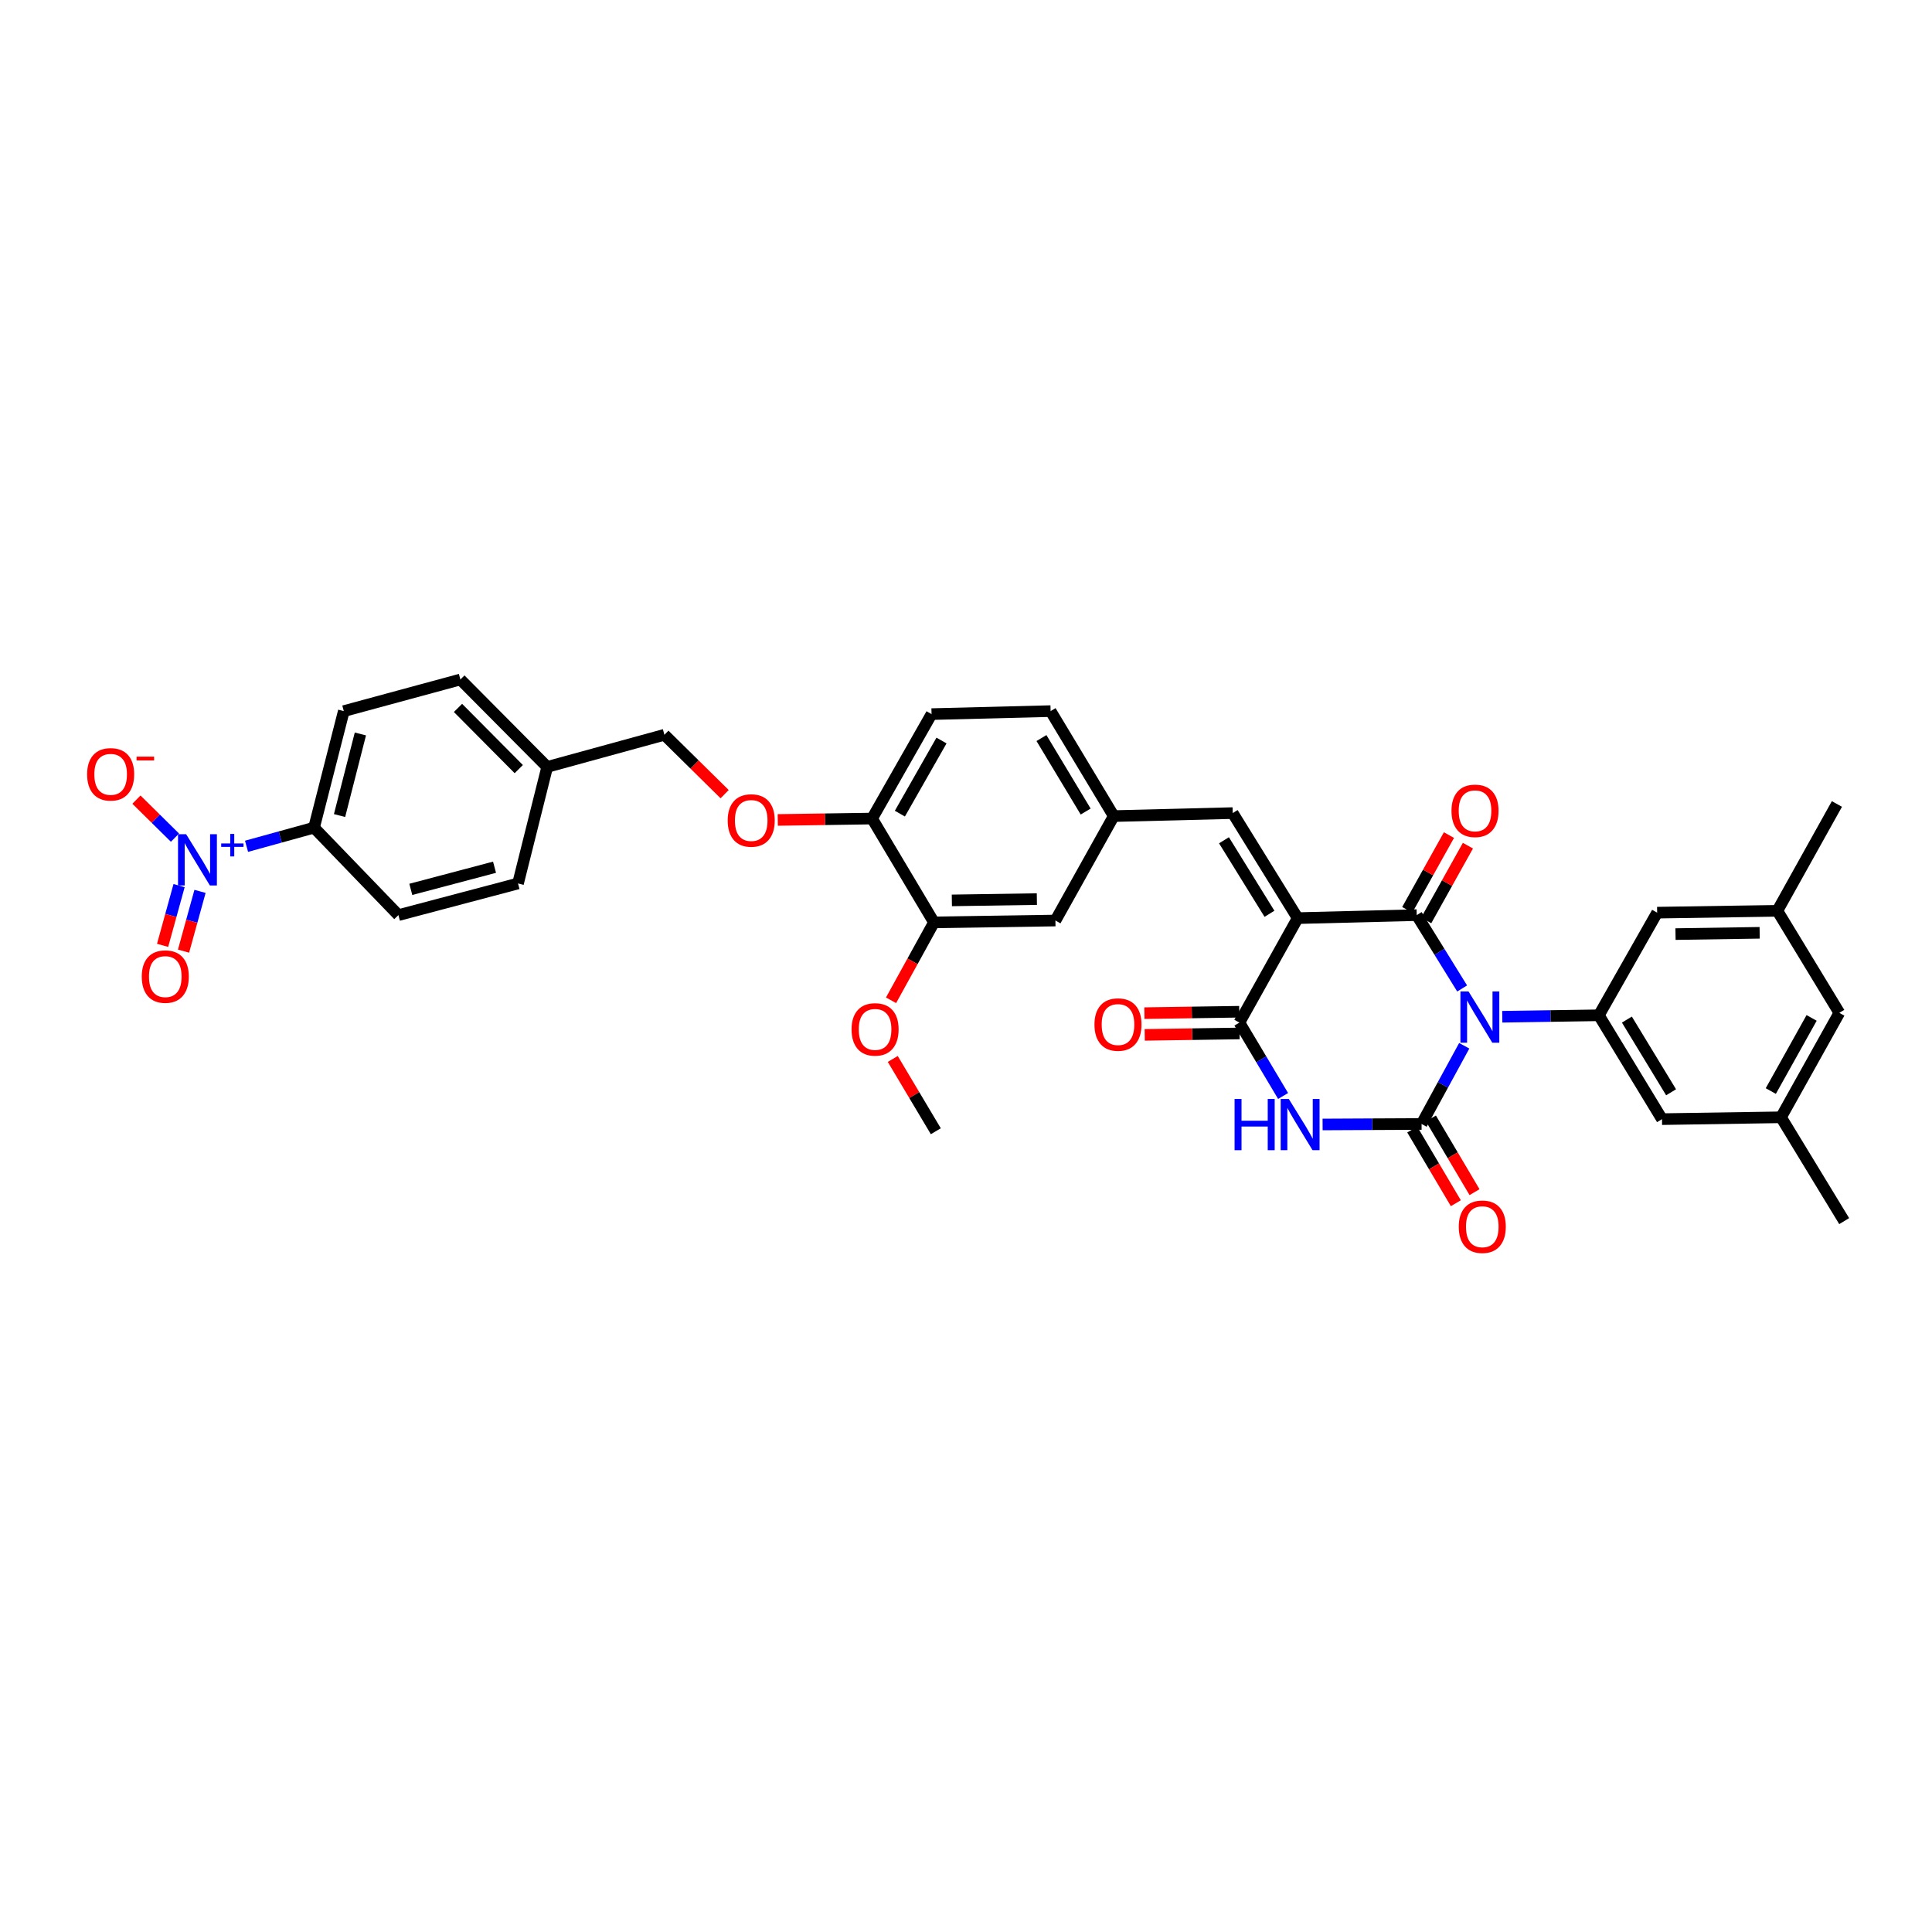 <?xml version='1.0' encoding='iso-8859-1'?>
<svg version='1.1' baseProfile='full'
              xmlns='http://www.w3.org/2000/svg'
                      xmlns:rdkit='http://www.rdkit.org/xml'
                      xmlns:xlink='http://www.w3.org/1999/xlink'
                  xml:space='preserve'
width='1000px' height='1000px' viewBox='0 0 1000 1000'>
<!-- END OF HEADER -->
<rect style='opacity:1.0;fill:#FFFFFF;stroke:none' width='1000' height='1000' x='0' y='0'> </rect>
<path class='bond-1' d='M 756.804,511.631 L 745.05,492.647' style='fill:none;fill-rule:evenodd;stroke:#0000FF;stroke-width:6px;stroke-linecap:butt;stroke-linejoin:miter;stroke-opacity:1' />
<path class='bond-1' d='M 745.05,492.647 L 733.296,473.663' style='fill:none;fill-rule:evenodd;stroke:#000000;stroke-width:6px;stroke-linecap:butt;stroke-linejoin:miter;stroke-opacity:1' />
<path class='bond-2' d='M 757.885,541.288 L 746.846,561.531' style='fill:none;fill-rule:evenodd;stroke:#0000FF;stroke-width:6px;stroke-linecap:butt;stroke-linejoin:miter;stroke-opacity:1' />
<path class='bond-2' d='M 746.846,561.531 L 735.807,581.774' style='fill:none;fill-rule:evenodd;stroke:#000000;stroke-width:6px;stroke-linecap:butt;stroke-linejoin:miter;stroke-opacity:1' />
<path class='bond-6' d='M 777.578,526.271 L 802.573,525.891' style='fill:none;fill-rule:evenodd;stroke:#0000FF;stroke-width:6px;stroke-linecap:butt;stroke-linejoin:miter;stroke-opacity:1' />
<path class='bond-6' d='M 802.573,525.891 L 827.568,525.511' style='fill:none;fill-rule:evenodd;stroke:#000000;stroke-width:6px;stroke-linecap:butt;stroke-linejoin:miter;stroke-opacity:1' />
<path class='bond-0' d='M 671.681,475.218 L 733.296,473.663' style='fill:none;fill-rule:evenodd;stroke:#000000;stroke-width:6px;stroke-linecap:butt;stroke-linejoin:miter;stroke-opacity:1' />
<path class='bond-7' d='M 671.681,475.218 L 638.044,420.854' style='fill:none;fill-rule:evenodd;stroke:#000000;stroke-width:6px;stroke-linecap:butt;stroke-linejoin:miter;stroke-opacity:1' />
<path class='bond-7' d='M 657.076,472.978 L 633.53,434.923' style='fill:none;fill-rule:evenodd;stroke:#000000;stroke-width:6px;stroke-linecap:butt;stroke-linejoin:miter;stroke-opacity:1' />
<path class='bond-36' d='M 671.681,475.218 L 641.51,529.296' style='fill:none;fill-rule:evenodd;stroke:#000000;stroke-width:6px;stroke-linecap:butt;stroke-linejoin:miter;stroke-opacity:1' />
<path class='bond-10' d='M 738.204,476.403 L 748.999,457.061' style='fill:none;fill-rule:evenodd;stroke:#000000;stroke-width:6px;stroke-linecap:butt;stroke-linejoin:miter;stroke-opacity:1' />
<path class='bond-10' d='M 748.999,457.061 L 759.794,437.719' style='fill:none;fill-rule:evenodd;stroke:#FF0000;stroke-width:6px;stroke-linecap:butt;stroke-linejoin:miter;stroke-opacity:1' />
<path class='bond-10' d='M 728.388,470.924 L 739.183,451.582' style='fill:none;fill-rule:evenodd;stroke:#000000;stroke-width:6px;stroke-linecap:butt;stroke-linejoin:miter;stroke-opacity:1' />
<path class='bond-10' d='M 739.183,451.582 L 749.978,432.24' style='fill:none;fill-rule:evenodd;stroke:#FF0000;stroke-width:6px;stroke-linecap:butt;stroke-linejoin:miter;stroke-opacity:1' />
<path class='bond-3' d='M 735.807,581.774 L 710.191,581.899' style='fill:none;fill-rule:evenodd;stroke:#000000;stroke-width:6px;stroke-linecap:butt;stroke-linejoin:miter;stroke-opacity:1' />
<path class='bond-3' d='M 710.191,581.899 L 684.575,582.024' style='fill:none;fill-rule:evenodd;stroke:#0000FF;stroke-width:6px;stroke-linecap:butt;stroke-linejoin:miter;stroke-opacity:1' />
<path class='bond-9' d='M 730.969,584.636 L 742.254,603.709' style='fill:none;fill-rule:evenodd;stroke:#000000;stroke-width:6px;stroke-linecap:butt;stroke-linejoin:miter;stroke-opacity:1' />
<path class='bond-9' d='M 742.254,603.709 L 753.539,622.782' style='fill:none;fill-rule:evenodd;stroke:#FF0000;stroke-width:6px;stroke-linecap:butt;stroke-linejoin:miter;stroke-opacity:1' />
<path class='bond-9' d='M 740.644,578.912 L 751.929,597.985' style='fill:none;fill-rule:evenodd;stroke:#000000;stroke-width:6px;stroke-linecap:butt;stroke-linejoin:miter;stroke-opacity:1' />
<path class='bond-9' d='M 751.929,597.985 L 763.214,617.058' style='fill:none;fill-rule:evenodd;stroke:#FF0000;stroke-width:6px;stroke-linecap:butt;stroke-linejoin:miter;stroke-opacity:1' />
<path class='bond-4' d='M 664.129,567.28 L 652.82,548.288' style='fill:none;fill-rule:evenodd;stroke:#0000FF;stroke-width:6px;stroke-linecap:butt;stroke-linejoin:miter;stroke-opacity:1' />
<path class='bond-4' d='M 652.82,548.288 L 641.51,529.296' style='fill:none;fill-rule:evenodd;stroke:#000000;stroke-width:6px;stroke-linecap:butt;stroke-linejoin:miter;stroke-opacity:1' />
<path class='bond-16' d='M 641.427,523.676 L 616.882,524.042' style='fill:none;fill-rule:evenodd;stroke:#000000;stroke-width:6px;stroke-linecap:butt;stroke-linejoin:miter;stroke-opacity:1' />
<path class='bond-16' d='M 616.882,524.042 L 592.337,524.407' style='fill:none;fill-rule:evenodd;stroke:#FF0000;stroke-width:6px;stroke-linecap:butt;stroke-linejoin:miter;stroke-opacity:1' />
<path class='bond-16' d='M 641.594,534.916 L 617.049,535.282' style='fill:none;fill-rule:evenodd;stroke:#000000;stroke-width:6px;stroke-linecap:butt;stroke-linejoin:miter;stroke-opacity:1' />
<path class='bond-16' d='M 617.049,535.282 L 592.504,535.648' style='fill:none;fill-rule:evenodd;stroke:#FF0000;stroke-width:6px;stroke-linecap:butt;stroke-linejoin:miter;stroke-opacity:1' />
<path class='bond-5' d='M 127.606,438.036 L 145.076,433.214' style='fill:none;fill-rule:evenodd;stroke:#0000FF;stroke-width:6px;stroke-linecap:butt;stroke-linejoin:miter;stroke-opacity:1' />
<path class='bond-5' d='M 145.076,433.214 L 162.546,428.392' style='fill:none;fill-rule:evenodd;stroke:#000000;stroke-width:6px;stroke-linecap:butt;stroke-linejoin:miter;stroke-opacity:1' />
<path class='bond-11' d='M 90.566,433.566 L 80.592,423.726' style='fill:none;fill-rule:evenodd;stroke:#0000FF;stroke-width:6px;stroke-linecap:butt;stroke-linejoin:miter;stroke-opacity:1' />
<path class='bond-11' d='M 80.592,423.726 L 70.618,413.887' style='fill:none;fill-rule:evenodd;stroke:#FF0000;stroke-width:6px;stroke-linecap:butt;stroke-linejoin:miter;stroke-opacity:1' />
<path class='bond-15' d='M 92.695,458.383 L 88.427,473.85' style='fill:none;fill-rule:evenodd;stroke:#0000FF;stroke-width:6px;stroke-linecap:butt;stroke-linejoin:miter;stroke-opacity:1' />
<path class='bond-15' d='M 88.427,473.85 L 84.158,489.317' style='fill:none;fill-rule:evenodd;stroke:#FF0000;stroke-width:6px;stroke-linecap:butt;stroke-linejoin:miter;stroke-opacity:1' />
<path class='bond-15' d='M 103.531,461.373 L 99.263,476.84' style='fill:none;fill-rule:evenodd;stroke:#0000FF;stroke-width:6px;stroke-linecap:butt;stroke-linejoin:miter;stroke-opacity:1' />
<path class='bond-15' d='M 99.263,476.84 L 94.995,492.307' style='fill:none;fill-rule:evenodd;stroke:#FF0000;stroke-width:6px;stroke-linecap:butt;stroke-linejoin:miter;stroke-opacity:1' />
<path class='bond-13' d='M 827.568,525.511 L 860.249,579.264' style='fill:none;fill-rule:evenodd;stroke:#000000;stroke-width:6px;stroke-linecap:butt;stroke-linejoin:miter;stroke-opacity:1' />
<path class='bond-13' d='M 842.075,527.734 L 864.952,565.361' style='fill:none;fill-rule:evenodd;stroke:#000000;stroke-width:6px;stroke-linecap:butt;stroke-linejoin:miter;stroke-opacity:1' />
<path class='bond-14' d='M 827.568,525.511 L 857.738,472.389' style='fill:none;fill-rule:evenodd;stroke:#000000;stroke-width:6px;stroke-linecap:butt;stroke-linejoin:miter;stroke-opacity:1' />
<path class='bond-17' d='M 638.044,420.854 L 576.473,422.409' style='fill:none;fill-rule:evenodd;stroke:#000000;stroke-width:6px;stroke-linecap:butt;stroke-linejoin:miter;stroke-opacity:1' />
<path class='bond-8' d='M 162.546,428.392 L 177.953,368.069' style='fill:none;fill-rule:evenodd;stroke:#000000;stroke-width:6px;stroke-linecap:butt;stroke-linejoin:miter;stroke-opacity:1' />
<path class='bond-8' d='M 175.749,422.125 L 186.534,379.899' style='fill:none;fill-rule:evenodd;stroke:#000000;stroke-width:6px;stroke-linecap:butt;stroke-linejoin:miter;stroke-opacity:1' />
<path class='bond-39' d='M 162.546,428.392 L 206.219,473.663' style='fill:none;fill-rule:evenodd;stroke:#000000;stroke-width:6px;stroke-linecap:butt;stroke-linejoin:miter;stroke-opacity:1' />
<path class='bond-12' d='M 483.419,477.423 L 546.283,476.467' style='fill:none;fill-rule:evenodd;stroke:#000000;stroke-width:6px;stroke-linecap:butt;stroke-linejoin:miter;stroke-opacity:1' />
<path class='bond-12' d='M 492.678,466.04 L 536.683,465.371' style='fill:none;fill-rule:evenodd;stroke:#000000;stroke-width:6px;stroke-linecap:butt;stroke-linejoin:miter;stroke-opacity:1' />
<path class='bond-32' d='M 483.419,477.423 L 472.311,497.586' style='fill:none;fill-rule:evenodd;stroke:#000000;stroke-width:6px;stroke-linecap:butt;stroke-linejoin:miter;stroke-opacity:1' />
<path class='bond-32' d='M 472.311,497.586 L 461.203,517.749' style='fill:none;fill-rule:evenodd;stroke:#FF0000;stroke-width:6px;stroke-linecap:butt;stroke-linejoin:miter;stroke-opacity:1' />
<path class='bond-38' d='M 483.419,477.423 L 451.387,423.683' style='fill:none;fill-rule:evenodd;stroke:#000000;stroke-width:6px;stroke-linecap:butt;stroke-linejoin:miter;stroke-opacity:1' />
<path class='bond-21' d='M 860.249,579.264 L 921.852,578.308' style='fill:none;fill-rule:evenodd;stroke:#000000;stroke-width:6px;stroke-linecap:butt;stroke-linejoin:miter;stroke-opacity:1' />
<path class='bond-22' d='M 857.738,472.389 L 919.959,471.434' style='fill:none;fill-rule:evenodd;stroke:#000000;stroke-width:6px;stroke-linecap:butt;stroke-linejoin:miter;stroke-opacity:1' />
<path class='bond-22' d='M 867.244,483.486 L 910.799,482.817' style='fill:none;fill-rule:evenodd;stroke:#000000;stroke-width:6px;stroke-linecap:butt;stroke-linejoin:miter;stroke-opacity:1' />
<path class='bond-19' d='M 576.473,422.409 L 546.283,476.467' style='fill:none;fill-rule:evenodd;stroke:#000000;stroke-width:6px;stroke-linecap:butt;stroke-linejoin:miter;stroke-opacity:1' />
<path class='bond-27' d='M 576.473,422.409 L 543.792,368.069' style='fill:none;fill-rule:evenodd;stroke:#000000;stroke-width:6px;stroke-linecap:butt;stroke-linejoin:miter;stroke-opacity:1' />
<path class='bond-27' d='M 561.937,420.052 L 539.06,382.014' style='fill:none;fill-rule:evenodd;stroke:#000000;stroke-width:6px;stroke-linecap:butt;stroke-linejoin:miter;stroke-opacity:1' />
<path class='bond-18' d='M 451.387,423.683 L 482.17,369.624' style='fill:none;fill-rule:evenodd;stroke:#000000;stroke-width:6px;stroke-linecap:butt;stroke-linejoin:miter;stroke-opacity:1' />
<path class='bond-18' d='M 465.773,421.137 L 487.321,383.296' style='fill:none;fill-rule:evenodd;stroke:#000000;stroke-width:6px;stroke-linecap:butt;stroke-linejoin:miter;stroke-opacity:1' />
<path class='bond-20' d='M 451.387,423.683 L 426.979,424.044' style='fill:none;fill-rule:evenodd;stroke:#000000;stroke-width:6px;stroke-linecap:butt;stroke-linejoin:miter;stroke-opacity:1' />
<path class='bond-20' d='M 426.979,424.044 L 402.571,424.404' style='fill:none;fill-rule:evenodd;stroke:#FF0000;stroke-width:6px;stroke-linecap:butt;stroke-linejoin:miter;stroke-opacity:1' />
<path class='bond-28' d='M 375.074,411.051 L 359.484,395.686' style='fill:none;fill-rule:evenodd;stroke:#FF0000;stroke-width:6px;stroke-linecap:butt;stroke-linejoin:miter;stroke-opacity:1' />
<path class='bond-28' d='M 359.484,395.686 L 343.895,380.322' style='fill:none;fill-rule:evenodd;stroke:#000000;stroke-width:6px;stroke-linecap:butt;stroke-linejoin:miter;stroke-opacity:1' />
<path class='bond-34' d='M 921.852,578.308 L 954.545,632.048' style='fill:none;fill-rule:evenodd;stroke:#000000;stroke-width:6px;stroke-linecap:butt;stroke-linejoin:miter;stroke-opacity:1' />
<path class='bond-37' d='M 921.852,578.308 L 952.035,524.25' style='fill:none;fill-rule:evenodd;stroke:#000000;stroke-width:6px;stroke-linecap:butt;stroke-linejoin:miter;stroke-opacity:1' />
<path class='bond-37' d='M 916.564,564.719 L 937.692,526.878' style='fill:none;fill-rule:evenodd;stroke:#000000;stroke-width:6px;stroke-linecap:butt;stroke-linejoin:miter;stroke-opacity:1' />
<path class='bond-26' d='M 919.959,471.434 L 952.035,524.25' style='fill:none;fill-rule:evenodd;stroke:#000000;stroke-width:6px;stroke-linecap:butt;stroke-linejoin:miter;stroke-opacity:1' />
<path class='bond-33' d='M 919.959,471.434 L 950.786,416.139' style='fill:none;fill-rule:evenodd;stroke:#000000;stroke-width:6px;stroke-linecap:butt;stroke-linejoin:miter;stroke-opacity:1' />
<path class='bond-23' d='M 177.953,368.069 L 238.294,351.707' style='fill:none;fill-rule:evenodd;stroke:#000000;stroke-width:6px;stroke-linecap:butt;stroke-linejoin:miter;stroke-opacity:1' />
<path class='bond-24' d='M 206.219,473.663 L 268.128,457.288' style='fill:none;fill-rule:evenodd;stroke:#000000;stroke-width:6px;stroke-linecap:butt;stroke-linejoin:miter;stroke-opacity:1' />
<path class='bond-24' d='M 212.631,460.339 L 255.967,448.877' style='fill:none;fill-rule:evenodd;stroke:#000000;stroke-width:6px;stroke-linecap:butt;stroke-linejoin:miter;stroke-opacity:1' />
<path class='bond-25' d='M 482.17,369.624 L 543.792,368.069' style='fill:none;fill-rule:evenodd;stroke:#000000;stroke-width:6px;stroke-linecap:butt;stroke-linejoin:miter;stroke-opacity:1' />
<path class='bond-29' d='M 343.895,380.322 L 283.229,396.96' style='fill:none;fill-rule:evenodd;stroke:#000000;stroke-width:6px;stroke-linecap:butt;stroke-linejoin:miter;stroke-opacity:1' />
<path class='bond-30' d='M 283.229,396.96 L 268.128,457.288' style='fill:none;fill-rule:evenodd;stroke:#000000;stroke-width:6px;stroke-linecap:butt;stroke-linejoin:miter;stroke-opacity:1' />
<path class='bond-31' d='M 283.229,396.96 L 238.294,351.707' style='fill:none;fill-rule:evenodd;stroke:#000000;stroke-width:6px;stroke-linecap:butt;stroke-linejoin:miter;stroke-opacity:1' />
<path class='bond-31' d='M 268.512,398.092 L 237.058,366.415' style='fill:none;fill-rule:evenodd;stroke:#000000;stroke-width:6px;stroke-linecap:butt;stroke-linejoin:miter;stroke-opacity:1' />
<path class='bond-35' d='M 462.091,548.106 L 473.233,566.817' style='fill:none;fill-rule:evenodd;stroke:#FF0000;stroke-width:6px;stroke-linecap:butt;stroke-linejoin:miter;stroke-opacity:1' />
<path class='bond-35' d='M 473.233,566.817 L 484.375,585.528' style='fill:none;fill-rule:evenodd;stroke:#000000;stroke-width:6px;stroke-linecap:butt;stroke-linejoin:miter;stroke-opacity:1' />
<path  class='atom-0' d='M 760.113 513.183
L 768.807 527.235
Q 769.668 528.621, 771.055 531.132
Q 772.441 533.642, 772.516 533.792
L 772.516 513.183
L 776.039 513.183
L 776.039 539.713
L 772.404 539.713
L 763.073 524.349
Q 761.987 522.551, 760.825 520.49
Q 759.701 518.429, 759.364 517.792
L 759.364 539.713
L 755.916 539.713
L 755.916 513.183
L 760.113 513.183
' fill='#0000FF'/>
<path  class='atom-4' d='M 639.012 568.815
L 642.61 568.815
L 642.61 580.094
L 656.174 580.094
L 656.174 568.815
L 659.771 568.815
L 659.771 595.345
L 656.174 595.345
L 656.174 583.092
L 642.61 583.092
L 642.61 595.345
L 639.012 595.345
L 639.012 568.815
' fill='#0000FF'/>
<path  class='atom-4' d='M 667.078 568.815
L 675.772 582.867
Q 676.633 584.254, 678.02 586.764
Q 679.406 589.275, 679.481 589.425
L 679.481 568.815
L 683.004 568.815
L 683.004 595.345
L 679.369 595.345
L 670.039 579.982
Q 668.952 578.183, 667.79 576.122
Q 666.666 574.061, 666.329 573.424
L 666.329 595.345
L 662.882 595.345
L 662.882 568.815
L 667.078 568.815
' fill='#0000FF'/>
<path  class='atom-6' d='M 96.341 431.783
L 105.034 445.835
Q 105.896 447.221, 107.282 449.732
Q 108.669 452.242, 108.744 452.392
L 108.744 431.783
L 112.266 431.783
L 112.266 458.313
L 108.631 458.313
L 99.301 442.949
Q 98.214 441.151, 97.053 439.09
Q 95.929 437.029, 95.591 436.392
L 95.591 458.313
L 92.144 458.313
L 92.144 431.783
L 96.341 431.783
' fill='#0000FF'/>
<path  class='atom-6' d='M 114.492 436.565
L 119.166 436.565
L 119.166 431.644
L 121.243 431.644
L 121.243 436.565
L 126.041 436.565
L 126.041 438.346
L 121.243 438.346
L 121.243 443.292
L 119.166 443.292
L 119.166 438.346
L 114.492 438.346
L 114.492 436.565
' fill='#0000FF'/>
<path  class='atom-10' d='M 755.048 634.952
Q 755.048 628.582, 758.196 625.022
Q 761.344 621.463, 767.227 621.463
Q 773.11 621.463, 776.257 625.022
Q 779.405 628.582, 779.405 634.952
Q 779.405 641.397, 776.22 645.069
Q 773.035 648.704, 767.227 648.704
Q 761.381 648.704, 758.196 645.069
Q 755.048 641.435, 755.048 634.952
M 767.227 645.706
Q 771.273 645.706, 773.447 643.009
Q 775.658 640.273, 775.658 634.952
Q 775.658 629.744, 773.447 627.121
Q 771.273 624.46, 767.227 624.46
Q 763.18 624.46, 760.969 627.083
Q 758.796 629.706, 758.796 634.952
Q 758.796 640.311, 760.969 643.009
Q 763.18 645.706, 767.227 645.706
' fill='#FF0000'/>
<path  class='atom-11' d='M 751.289 419.68
Q 751.289 413.31, 754.436 409.75
Q 757.584 406.19, 763.467 406.19
Q 769.35 406.19, 772.498 409.75
Q 775.645 413.31, 775.645 419.68
Q 775.645 426.125, 772.46 429.797
Q 769.275 433.432, 763.467 433.432
Q 757.621 433.432, 754.436 429.797
Q 751.289 426.162, 751.289 419.68
M 763.467 430.434
Q 767.514 430.434, 769.687 427.736
Q 771.898 425.001, 771.898 419.68
Q 771.898 414.471, 769.687 411.848
Q 767.514 409.188, 763.467 409.188
Q 759.42 409.188, 757.209 411.811
Q 755.036 414.434, 755.036 419.68
Q 755.036 425.038, 757.209 427.736
Q 759.42 430.434, 763.467 430.434
' fill='#FF0000'/>
<path  class='atom-12' d='M 45.093 400.794
Q 45.093 394.424, 48.24 390.864
Q 51.388 387.305, 57.271 387.305
Q 63.154 387.305, 66.301 390.864
Q 69.449 394.424, 69.449 400.794
Q 69.449 407.239, 66.264 410.911
Q 63.079 414.546, 57.271 414.546
Q 51.425 414.546, 48.24 410.911
Q 45.093 407.277, 45.093 400.794
M 57.271 411.548
Q 61.318 411.548, 63.491 408.851
Q 65.702 406.115, 65.702 400.794
Q 65.702 395.586, 63.491 392.963
Q 61.318 390.302, 57.271 390.302
Q 53.224 390.302, 51.013 392.925
Q 48.84 395.548, 48.84 400.794
Q 48.84 406.153, 51.013 408.851
Q 53.224 411.548, 57.271 411.548
' fill='#FF0000'/>
<path  class='atom-12' d='M 70.686 391.635
L 79.762 391.635
L 79.762 393.613
L 70.686 393.613
L 70.686 391.635
' fill='#FF0000'/>
<path  class='atom-16' d='M 73.371 505.483
Q 73.371 499.113, 76.519 495.553
Q 79.666 491.993, 85.549 491.993
Q 91.432 491.993, 94.58 495.553
Q 97.727 499.113, 97.727 505.483
Q 97.727 511.928, 94.542 515.6
Q 91.357 519.235, 85.549 519.235
Q 79.704 519.235, 76.519 515.6
Q 73.371 511.965, 73.371 505.483
M 85.549 516.237
Q 89.596 516.237, 91.769 513.539
Q 93.98 510.804, 93.98 505.483
Q 93.98 500.274, 91.769 497.651
Q 89.596 494.991, 85.549 494.991
Q 81.502 494.991, 79.291 497.614
Q 77.118 500.237, 77.118 505.483
Q 77.118 510.841, 79.291 513.539
Q 81.502 516.237, 85.549 516.237
' fill='#FF0000'/>
<path  class='atom-17' d='M 566.493 530.307
Q 566.493 523.937, 569.641 520.378
Q 572.788 516.818, 578.671 516.818
Q 584.554 516.818, 587.702 520.378
Q 590.849 523.937, 590.849 530.307
Q 590.849 536.752, 587.664 540.425
Q 584.479 544.059, 578.671 544.059
Q 572.826 544.059, 569.641 540.425
Q 566.493 536.79, 566.493 530.307
M 578.671 541.062
Q 582.718 541.062, 584.891 538.364
Q 587.102 535.628, 587.102 530.307
Q 587.102 525.099, 584.891 522.476
Q 582.718 519.815, 578.671 519.815
Q 574.624 519.815, 572.413 522.438
Q 570.24 525.061, 570.24 530.307
Q 570.24 535.666, 572.413 538.364
Q 574.624 541.062, 578.671 541.062
' fill='#FF0000'/>
<path  class='atom-21' d='M 376.651 424.682
Q 376.651 418.312, 379.799 414.752
Q 382.946 411.192, 388.829 411.192
Q 394.712 411.192, 397.86 414.752
Q 401.007 418.312, 401.007 424.682
Q 401.007 431.127, 397.822 434.799
Q 394.637 438.434, 388.829 438.434
Q 382.984 438.434, 379.799 434.799
Q 376.651 431.165, 376.651 424.682
M 388.829 435.436
Q 392.876 435.436, 395.049 432.738
Q 397.26 430.003, 397.26 424.682
Q 397.26 419.474, 395.049 416.851
Q 392.876 414.19, 388.829 414.19
Q 384.782 414.19, 382.571 416.813
Q 380.398 419.436, 380.398 424.682
Q 380.398 430.041, 382.571 432.738
Q 384.782 435.436, 388.829 435.436
' fill='#FF0000'/>
<path  class='atom-33' d='M 440.764 532.818
Q 440.764 526.448, 443.912 522.888
Q 447.059 519.328, 452.942 519.328
Q 458.825 519.328, 461.973 522.888
Q 465.121 526.448, 465.121 532.818
Q 465.121 539.263, 461.936 542.935
Q 458.751 546.57, 452.942 546.57
Q 447.097 546.57, 443.912 542.935
Q 440.764 539.301, 440.764 532.818
M 452.942 543.572
Q 456.989 543.572, 459.163 540.874
Q 461.373 538.139, 461.373 532.818
Q 461.373 527.609, 459.163 524.986
Q 456.989 522.326, 452.942 522.326
Q 448.896 522.326, 446.685 524.949
Q 444.511 527.572, 444.511 532.818
Q 444.511 538.176, 446.685 540.874
Q 448.896 543.572, 452.942 543.572
' fill='#FF0000'/>
</svg>
